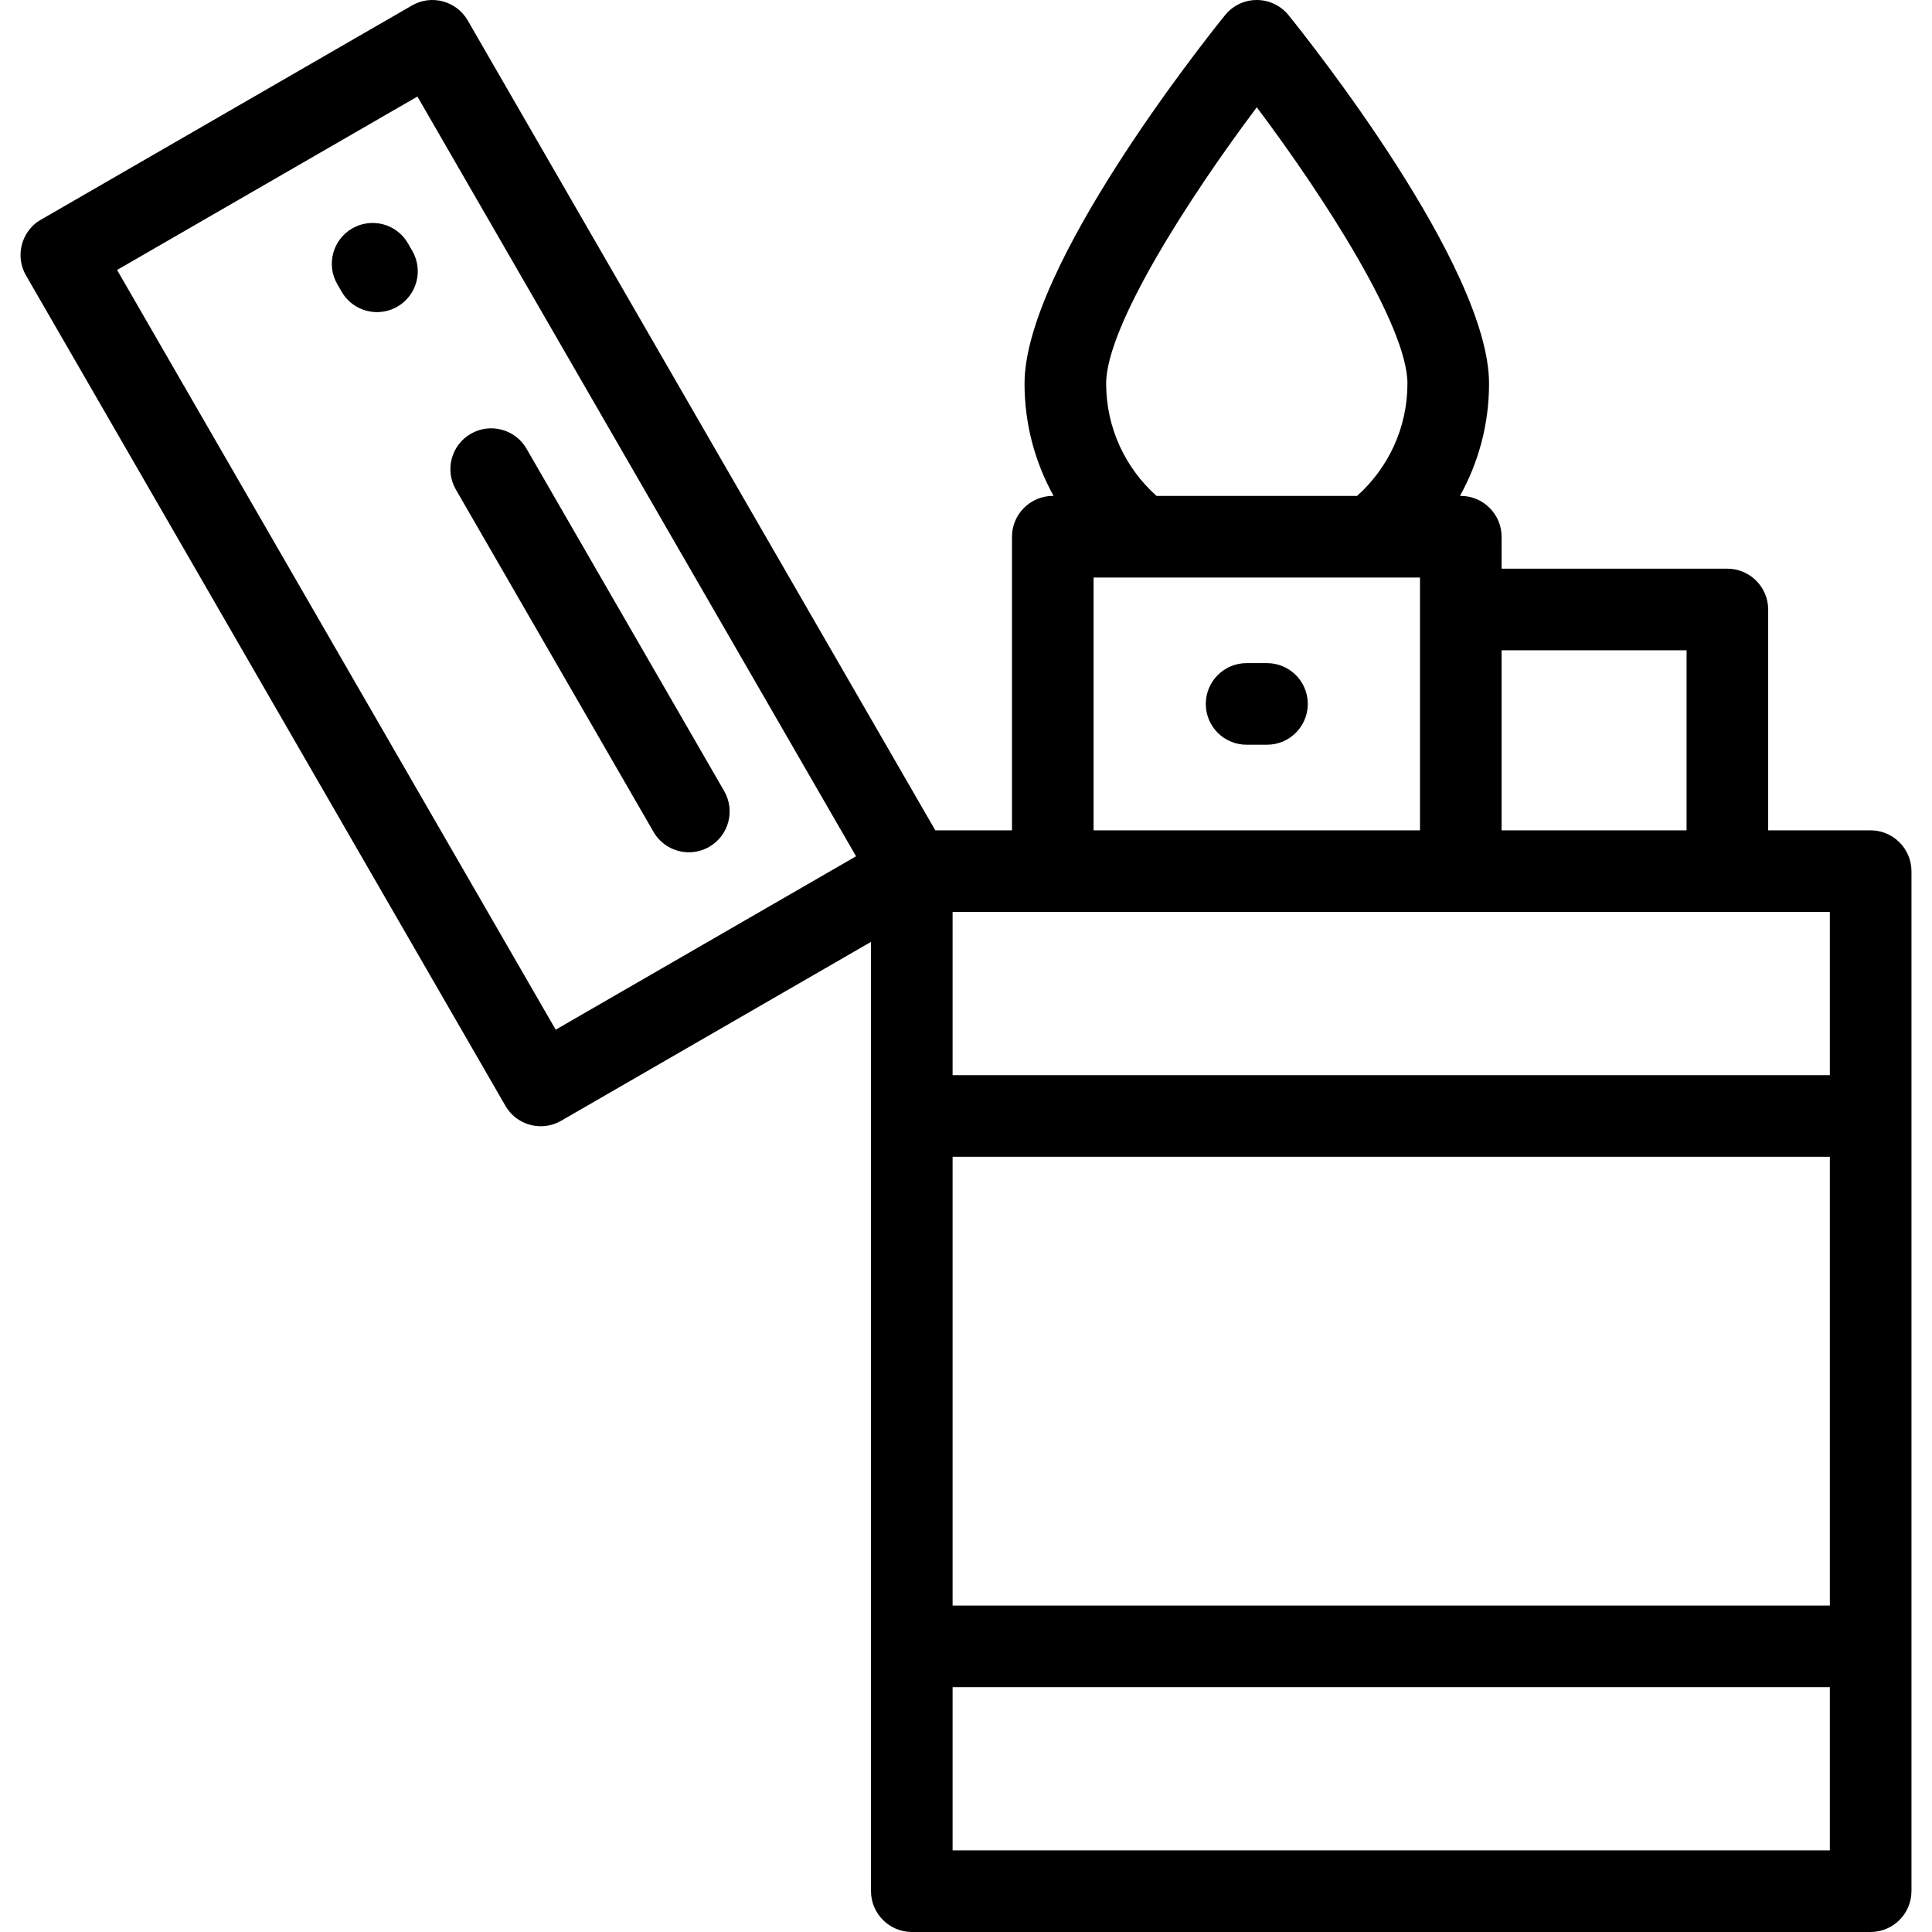 <?xml version="1.0" encoding="iso-8859-1"?>
<!-- Uploaded to: SVG Repo, www.svgrepo.com, Generator: SVG Repo Mixer Tools -->
<svg fill="#000000" height="800px" width="800px" version="1.1" id="Layer_1" xmlns="http://www.w3.org/2000/svg" xmlns:xlink="http://www.w3.org/1999/xlink" 
	 viewBox="0 0 512.001 512.001" xml:space="preserve">
<g>
	<g>
		<g>
			<path d="M495.703,220.045H468.63c-0.023,0-0.042-0.018-0.042-0.042v-58.444c0-5.995-4.859-10.855-10.855-10.855h-59.749
				c-0.023,0-0.042-0.018-0.042-0.042v-8.387c0-5.995-4.859-10.855-10.855-10.855h-0.11c-0.031,0-0.051-0.034-0.036-0.061
				c4.882-8.811,7.672-18.933,7.672-29.699c0-30.947-47.698-90.905-53.137-97.641C339.423,1.477,336.33,0,333.062,0
				c-3.268,0-6.359,1.477-8.413,4.019c-5.439,6.736-53.137,66.693-53.137,97.641c0,10.768,2.79,20.889,7.672,29.699
				c0.015,0.028-0.004,0.061-0.036,0.061h-0.11c-5.995,0-10.855,4.859-10.855,10.855v77.727c0,0.023-0.018,0.042-0.042,0.042
				h-20.251c-0.015,0-0.029-0.008-0.037-0.021L123.946,5.409c-2.987-5.172-9.599-6.945-14.771-3.958l-98.276,56.74
				c-0.9,0.519-1.754,1.13-2.461,1.89c-3.456,3.712-3.853,8.917-1.547,12.91l127.054,220.065c2.003,3.469,5.637,5.409,9.374,5.409
				c1.834,0,3.694-0.468,5.397-1.451l82.045-47.368c0.028-0.016,0.063,0.004,0.063,0.037v251.464
				c0,5.995,4.859,10.855,10.855,10.855h254.026c5.995,0,10.855-4.859,10.855-10.855V230.901
				C506.557,224.906,501.698,220.045,495.703,220.045z M226.828,226.943l-79.525,45.914c-0.019,0.012-0.045,0.005-0.056-0.015
				L31.046,71.579c-0.012-0.021-0.004-0.045,0.015-0.057l79.525-45.914c0.021-0.012,0.045-0.004,0.057,0.015l116.199,201.263
				C226.855,226.906,226.847,226.931,226.828,226.943z M397.941,172.374c0-0.023,0.018-0.042,0.042-0.042h48.936
				c0.023,0,0.042,0.019,0.042,0.042v47.631c0,0.023-0.018,0.042-0.042,0.042h-48.936c-0.023,0-0.042-0.018-0.042-0.042V172.374z
				 M333.03,28.478c0.017-0.023,0.05-0.023,0.067,0c18.015,23.985,39.89,58.061,39.89,73.184c0,11.81-5.159,22.434-13.336,29.749
				c-0.008,0.008-0.018,0.011-0.029,0.011h-53.115c-0.011,0-0.021-0.004-0.029-0.011c-8.178-7.316-13.337-17.939-13.337-29.749
				C293.14,86.539,315.015,52.463,333.03,28.478z M289.81,153.09c0-0.023,0.019-0.042,0.042-0.042h86.422
				c0.023,0,0.042,0.018,0.042,0.042v66.914c0,0.023-0.018,0.042-0.042,0.042h-86.422c-0.023,0-0.042-0.018-0.042-0.042V153.09z
				 M484.932,490.333c0,0.023-0.018,0.042-0.042,0.042H252.49c-0.023-0.001-0.042-0.019-0.042-0.042V447.16
				c0-0.023,0.018-0.042,0.042-0.042H484.89c0.023,0,0.042,0.018,0.042,0.042V490.333z M484.932,425.45
				c-0.001,0.023-0.019,0.041-0.042,0.041H252.49c-0.023,0-0.042-0.018-0.042-0.042V306.596c0-0.023,0.018-0.042,0.042-0.042H484.89
				c0.023,0,0.042,0.018,0.042,0.042V425.45z M484.932,284.885c0,0.023-0.018,0.042-0.042,0.042H252.49
				c-0.023,0-0.042-0.018-0.042-0.042v-43.171c0-0.023,0.018-0.042,0.042-0.042H484.89c0.023,0,0.042,0.018,0.042,0.042V284.885z"/>
			<path d="M173.187,220.455c2.003,3.469,5.637,5.409,9.374,5.409c1.834,0,3.694-0.468,5.397-1.451
				c5.172-2.987,6.944-9.599,3.958-14.771l-52.379-90.724c-2.986-5.172-9.599-6.945-14.771-3.958
				c-5.172,2.987-6.944,9.599-3.958,14.771L173.187,220.455z"/>
			<path d="M108.115,64.494c-2.986-5.172-9.599-6.943-14.771-3.96c-5.172,2.987-6.945,9.599-3.96,14.771l1.153,1.997
				c2.003,3.47,5.637,5.41,9.375,5.41c1.834,0,3.694-0.468,5.396-1.45c5.172-2.987,6.945-9.599,3.96-14.771L108.115,64.494z"/>
			<path d="M330.359,197.361h5.407c5.972,0,10.813-4.842,10.813-10.813c0-5.971-4.841-10.813-10.813-10.813h-5.407
				c-5.972,0-10.813,4.842-10.813,10.813C319.546,192.518,324.387,197.361,330.359,197.361z"/>
		</g>
	</g>
</g>
</svg>
